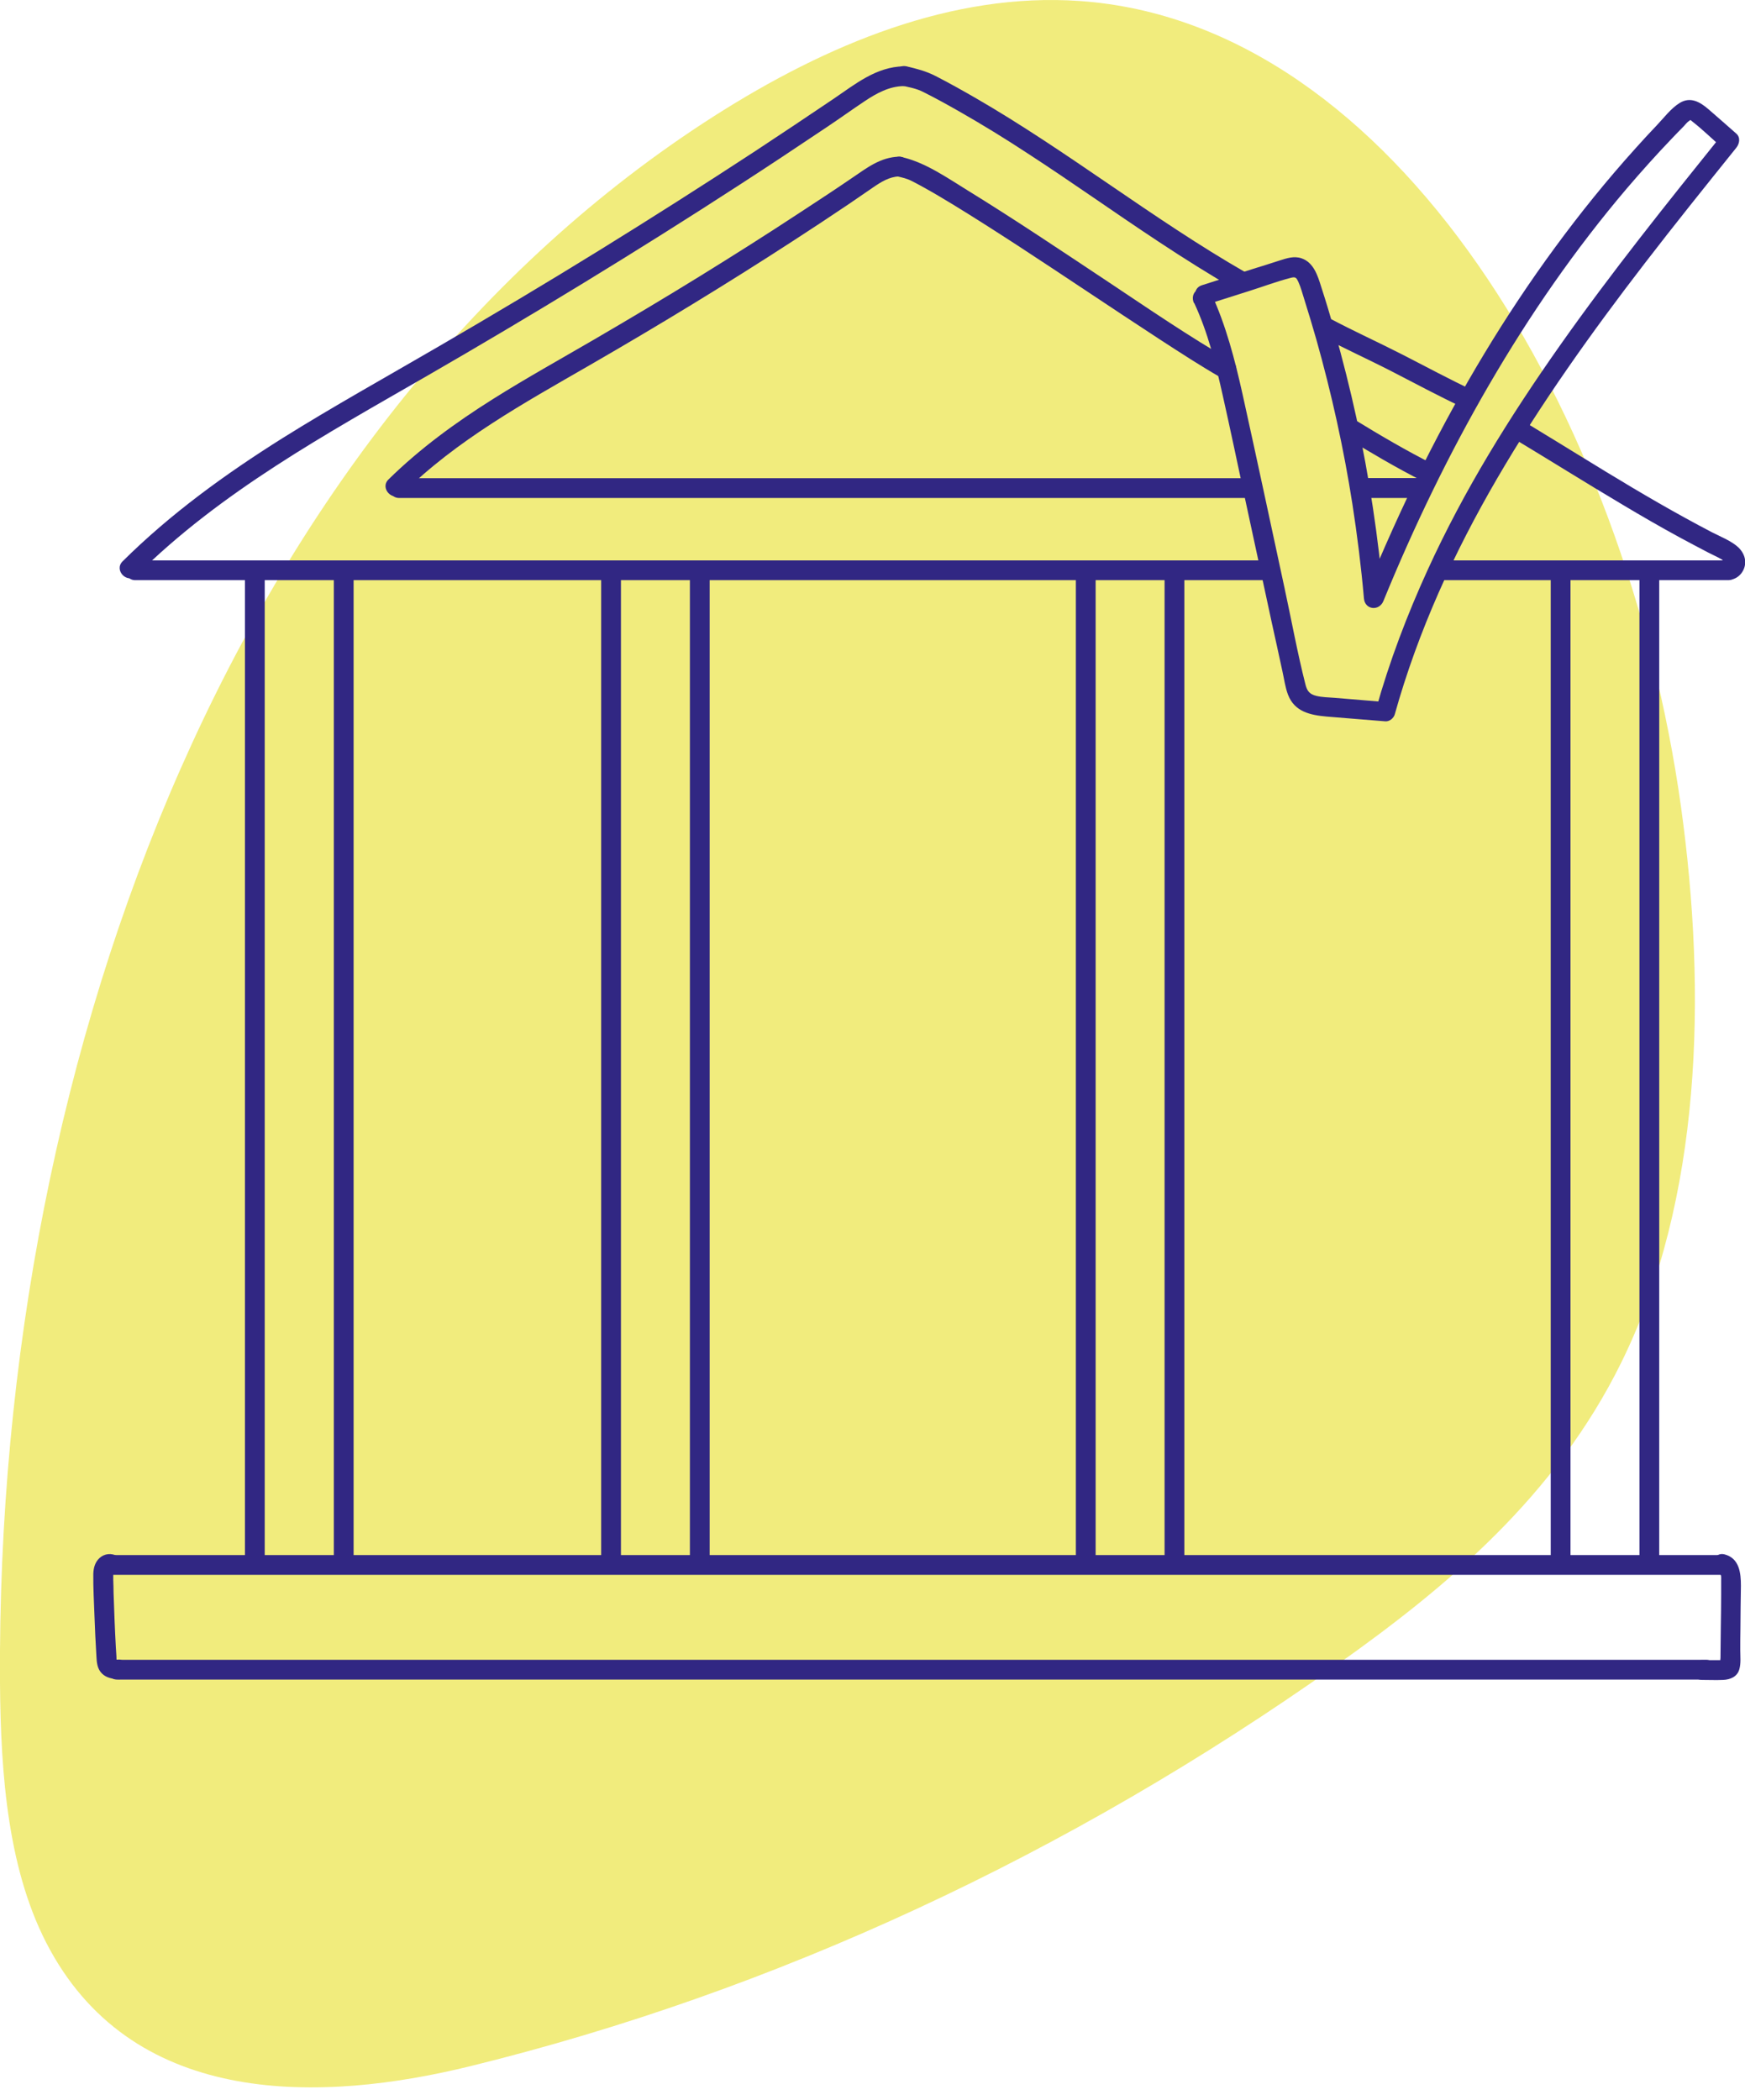 <svg width="108" height="130" viewBox="0 0 108 130" fill="none" xmlns="http://www.w3.org/2000/svg">
<g clip-path="url(#clip0_1166_1403)">
<g opacity="0.8">
<path d="M44.175 7.201C51.194 2.721 58.951 -0.485 66.809 0.061C86.348 1.406 100.648 25.657 104.036 49.919C105.654 61.57 105.3 74.242 100.365 84.294C96.279 92.618 89.533 98.241 82.768 103.034C66.101 114.837 47.927 123.261 29.157 127.883C19.893 130.168 8.455 130.472 3.095 120.692C0.496 115.959 0.041 109.901 0 104.147C-0.263 64.209 15.312 25.647 44.175 7.201Z" fill="#EDE75C"/>
</g>
<path d="M6.938 97.482C19.943 97.482 32.939 97.482 45.945 97.482C58.95 97.482 71.814 97.482 84.749 97.482C92.051 97.482 99.343 97.482 106.645 97.482C107.434 97.482 107.434 96.258 106.645 96.258C93.639 96.258 80.643 96.258 67.638 96.258H28.823C21.521 96.258 14.229 96.258 6.928 96.258C6.139 96.258 6.139 97.482 6.928 97.482H6.938Z" fill="#312783"/>
<path d="M7.251 103.965C20.075 103.965 32.898 103.965 45.722 103.965C58.485 103.965 71.238 103.965 84.001 103.965C91.201 103.965 98.392 103.965 105.593 103.965C106.381 103.965 106.381 102.741 105.593 102.741C92.769 102.741 79.945 102.741 67.122 102.741C54.359 102.741 41.606 102.741 28.843 102.741C21.642 102.741 14.451 102.741 7.251 102.741C6.462 102.741 6.462 103.965 7.251 103.965Z" fill="#312783"/>
<path d="M16.384 96.673C16.384 88.674 16.384 80.684 16.384 72.684C16.384 64.685 16.384 56.797 16.384 48.847C16.384 44.367 16.384 39.887 16.384 35.407C16.384 34.618 15.16 34.618 15.16 35.407C15.16 43.406 15.16 51.396 15.16 59.396C15.16 67.395 15.16 75.284 15.16 83.233C15.16 87.713 15.16 92.193 15.16 96.673C15.16 97.462 16.384 97.462 16.384 96.673Z" fill="#312783"/>
<path d="M21.885 96.855V35.295C21.885 34.507 20.661 34.507 20.661 35.295V96.855C20.661 97.644 21.885 97.644 21.885 96.855Z" fill="#312783"/>
<path d="M38.431 96.673C38.431 88.674 38.431 80.684 38.431 72.684C38.431 64.685 38.431 56.797 38.431 48.847C38.431 44.367 38.431 39.887 38.431 35.407C38.431 34.618 37.207 34.618 37.207 35.407C37.207 43.406 37.207 51.396 37.207 59.396C37.207 67.395 37.207 75.284 37.207 83.233C37.207 87.713 37.207 92.193 37.207 96.673C37.207 97.462 38.431 97.462 38.431 96.673Z" fill="#312783"/>
<path d="M43.922 96.855V35.295C43.922 34.507 42.698 34.507 42.698 35.295V96.855C42.698 97.644 43.922 97.644 43.922 96.855Z" fill="#312783"/>
<path d="M67.81 96.673C67.81 88.674 67.81 80.684 67.81 72.684C67.81 64.685 67.81 56.797 67.81 48.847C67.81 44.367 67.81 39.887 67.81 35.407C67.81 34.618 66.586 34.618 66.586 35.407C66.586 43.406 66.586 51.396 66.586 59.396C66.586 67.395 66.586 75.284 66.586 83.233C66.586 87.713 66.586 92.193 66.586 96.673C66.586 97.462 67.81 97.462 67.81 96.673Z" fill="#312783"/>
<path d="M73.301 96.855V35.295C73.301 34.507 72.077 34.507 72.077 35.295V96.855C72.077 97.644 73.301 97.644 73.301 96.855Z" fill="#312783"/>
<path d="M97.199 96.673C97.199 88.674 97.199 80.684 97.199 72.684C97.199 64.685 97.199 56.797 97.199 48.847C97.199 44.367 97.199 39.887 97.199 35.407C97.199 34.618 95.976 34.618 95.976 35.407C95.976 43.406 95.976 51.396 95.976 59.396C95.976 67.395 95.976 75.284 95.976 83.233C95.976 87.713 95.976 92.193 95.976 96.673C95.976 97.462 97.199 97.462 97.199 96.673Z" fill="#312783"/>
<path d="M102.691 96.855V35.295C102.691 34.507 101.467 34.507 101.467 35.295V96.855C101.467 97.644 102.691 97.644 102.691 96.855Z" fill="#312783"/>
<path d="M8.374 35.912C17.496 35.912 26.618 35.912 35.73 35.912C44.853 35.912 53.975 35.912 63.087 35.912C68.234 35.912 73.382 35.912 78.52 35.912C79.309 35.912 79.309 34.689 78.52 34.689C69.397 34.689 60.275 34.689 51.163 34.689C42.051 34.689 32.919 34.689 23.807 34.689H8.374C7.585 34.689 7.585 35.912 8.374 35.912Z" fill="#312783"/>
<path d="M89.361 35.912C95.227 35.912 101.082 35.912 106.948 35.912C107.737 35.912 107.737 34.689 106.948 34.689C101.082 34.689 95.227 34.689 89.361 34.689C88.572 34.689 88.572 35.912 89.361 35.912Z" fill="#312783"/>
<path d="M8.465 35.599C13.684 30.421 20.166 26.881 26.477 23.24C32.788 19.599 39.452 15.544 45.773 11.438C47.583 10.265 49.383 9.072 51.173 7.868C51.962 7.342 52.731 6.786 53.52 6.26C54.248 5.775 55.037 5.34 55.927 5.33C56.716 5.32 56.716 4.086 55.927 4.106C54.228 4.136 52.933 5.208 51.588 6.119C49.97 7.211 48.352 8.293 46.724 9.365C43.528 11.458 40.302 13.511 37.045 15.524C33.769 17.547 30.462 19.519 27.124 21.46C23.787 23.402 20.652 25.142 17.496 27.114C13.957 29.339 10.559 31.796 7.585 34.749C7.029 35.306 7.889 36.175 8.455 35.619L8.465 35.599Z" fill="#312783"/>
<path d="M73.908 18.75C74.757 20.57 75.243 22.532 75.678 24.484C76.143 26.558 76.578 28.631 77.023 30.714C77.468 32.797 77.923 34.871 78.368 36.944C78.591 37.986 78.813 39.017 79.046 40.059C79.157 40.554 79.258 41.05 79.369 41.545C79.48 42.041 79.541 42.537 79.713 42.992C80.118 44.064 81.099 44.266 82.13 44.357C83.334 44.458 84.537 44.549 85.741 44.65C86.004 44.67 86.266 44.448 86.327 44.205C87.763 39.068 89.988 34.203 92.668 29.602C95.348 25 98.514 20.56 101.8 16.293C103.651 13.886 105.563 11.509 107.464 9.142C107.656 8.9 107.737 8.515 107.464 8.273C106.898 7.777 106.331 7.271 105.755 6.776C105.219 6.311 104.622 5.957 103.945 6.381C103.409 6.715 102.974 7.302 102.549 7.747C102.094 8.222 101.649 8.708 101.214 9.193C99.454 11.145 97.796 13.198 96.238 15.322C93.133 19.549 90.443 24.06 88.097 28.742C86.772 31.402 85.558 34.112 84.436 36.863L85.639 37.025C85.306 33.273 84.749 29.541 83.951 25.87C83.556 24.06 83.101 22.259 82.595 20.469C82.332 19.549 82.059 18.639 81.766 17.739C81.554 17.061 81.301 16.242 80.552 15.989C80.077 15.827 79.632 15.989 79.177 16.131C78.641 16.303 78.115 16.475 77.579 16.636C76.517 16.98 75.445 17.314 74.383 17.658C73.635 17.901 73.959 19.074 74.707 18.841C75.577 18.568 76.446 18.285 77.316 18.012C78.186 17.739 79.035 17.415 79.905 17.193C80.188 17.122 80.239 17.193 80.36 17.456C80.512 17.789 80.603 18.153 80.714 18.497C80.977 19.337 81.23 20.176 81.473 21.026C82.413 24.363 83.162 27.751 83.698 31.179C84.001 33.131 84.244 35.083 84.416 37.045C84.476 37.753 85.356 37.844 85.619 37.207C87.5 32.605 89.665 28.115 92.162 23.817C94.66 19.519 97.482 15.433 100.698 11.65C101.608 10.589 102.539 9.547 103.51 8.536C103.732 8.303 103.965 8.06 104.197 7.828C104.298 7.716 104.42 7.565 104.541 7.484C104.652 7.403 104.612 7.423 104.743 7.524C105.391 8.03 105.987 8.617 106.614 9.163V8.293C103.176 12.571 99.737 16.859 96.572 21.349C93.406 25.84 90.605 30.36 88.36 35.275C87.086 38.066 85.993 40.939 85.164 43.902L85.751 43.457C84.699 43.366 83.647 43.285 82.585 43.194C82.211 43.164 81.827 43.164 81.463 43.073C81.048 42.971 80.896 42.769 80.795 42.365C80.29 40.382 79.925 38.35 79.49 36.347C78.631 32.363 77.781 28.368 76.901 24.393C76.426 22.259 75.88 20.146 74.96 18.153C74.818 17.85 74.383 17.779 74.12 17.931C73.817 18.113 73.756 18.467 73.898 18.77L73.908 18.75Z" fill="#312783"/>
<path d="M106.705 35.852C107.241 36.014 107.767 35.68 107.949 35.164C108.141 34.618 107.878 34.092 107.443 33.758C107.008 33.425 106.452 33.202 105.957 32.949C105.4 32.656 104.844 32.363 104.298 32.059C102.104 30.856 99.97 29.561 97.836 28.247C96.612 27.498 95.388 26.74 94.165 26.001C93.487 25.597 92.87 26.649 93.548 27.063C95.853 28.449 98.139 29.885 100.455 31.26C101.608 31.948 102.761 32.615 103.934 33.253C104.531 33.576 105.127 33.89 105.724 34.203C105.997 34.345 106.28 34.466 106.543 34.618C106.624 34.669 106.715 34.76 106.796 34.8C106.826 34.871 106.826 34.85 106.796 34.739C106.735 34.84 106.816 34.82 107.029 34.658C106.27 34.436 105.947 35.619 106.705 35.842V35.852Z" fill="#312783"/>
<path d="M77.104 16.869C71.33 13.552 66.111 9.375 60.347 6.048C59.538 5.583 58.728 5.127 57.899 4.703C57.303 4.399 56.746 4.258 56.099 4.106C55.33 3.934 55.007 5.107 55.775 5.289C56.261 5.401 56.716 5.471 57.161 5.704C57.909 6.078 58.638 6.483 59.366 6.897C60.802 7.716 62.218 8.586 63.603 9.496C66.344 11.276 69.004 13.178 71.734 14.978C73.292 16.009 74.869 17 76.487 17.931C77.175 18.325 77.792 17.263 77.104 16.869Z" fill="#312783"/>
<path d="M91.222 24.191C89.706 23.483 88.239 22.684 86.752 21.926C85.266 21.167 83.769 20.49 82.302 19.711C81.605 19.337 80.988 20.399 81.686 20.773C83.152 21.552 84.659 22.229 86.135 22.988C87.612 23.746 89.088 24.545 90.606 25.253C90.909 25.395 91.263 25.334 91.445 25.03C91.597 24.767 91.526 24.333 91.222 24.191Z" fill="#312783"/>
<path d="M24.707 30.825C31.533 30.825 38.36 30.825 45.186 30.825C52.043 30.825 58.89 30.825 65.747 30.825C69.59 30.825 73.443 30.825 77.286 30.825C78.075 30.825 78.075 29.602 77.286 29.602C70.46 29.602 63.633 29.602 56.806 29.602H36.246C32.403 29.602 28.55 29.602 24.707 29.602C23.918 29.602 23.918 30.825 24.707 30.825Z" fill="#312783"/>
<path d="M84.295 30.825H87.845C88.168 30.825 88.472 30.542 88.462 30.209C88.451 29.875 88.189 29.592 87.845 29.592H84.295C83.971 29.592 83.668 29.875 83.678 30.209C83.688 30.542 83.951 30.825 84.295 30.825Z" fill="#312783"/>
<path d="M24.909 30.562C28.267 27.235 32.433 24.95 36.499 22.603C40.757 20.146 44.964 17.587 49.09 14.907C50.243 14.159 51.396 13.4 52.549 12.621C53.054 12.278 53.56 11.924 54.066 11.58C54.541 11.256 55.047 10.943 55.633 10.922C56.422 10.902 56.422 9.679 55.633 9.699C54.511 9.729 53.671 10.376 52.781 10.983C51.719 11.711 50.637 12.419 49.555 13.127C47.482 14.492 45.389 15.817 43.275 17.122C41.161 18.427 38.956 19.741 36.772 21.015C34.689 22.229 32.575 23.402 30.532 24.687C28.216 26.143 25.991 27.761 24.039 29.683C23.483 30.239 24.343 31.109 24.909 30.552V30.562Z" fill="#312783"/>
<path d="M88.714 28.742C87.025 27.892 85.397 26.932 83.779 25.941C83.101 25.526 82.484 26.588 83.162 27.003C84.78 27.983 86.408 28.954 88.097 29.804C88.391 29.956 88.765 29.885 88.937 29.581C89.098 29.308 89.017 28.894 88.714 28.742Z" fill="#312783"/>
<path d="M76.214 22.34C73.605 20.844 71.107 19.124 68.599 17.456C65.706 15.534 62.834 13.602 59.881 11.782C58.597 10.993 57.272 10.053 55.795 9.719C55.027 9.547 54.703 10.72 55.472 10.902C55.856 10.993 56.119 11.044 56.453 11.216C56.695 11.337 56.928 11.469 57.171 11.6C57.757 11.924 58.334 12.268 58.9 12.611C60.276 13.451 61.631 14.32 62.986 15.2C65.929 17.122 68.831 19.084 71.774 21.005C73.038 21.825 74.293 22.644 75.597 23.392C76.285 23.787 76.902 22.725 76.214 22.33V22.34Z" fill="#312783"/>
<path d="M7.332 102.741C7.332 102.741 7.191 102.721 7.16 102.721C7.231 102.721 7.211 102.964 7.211 102.721C7.211 102.468 7.181 102.215 7.17 101.962C7.14 101.396 7.11 100.83 7.089 100.253C7.069 99.677 7.049 99.161 7.029 98.605C7.029 98.332 7.019 98.059 7.009 97.786C7.009 97.674 7.009 97.553 7.009 97.442C7.009 97.108 7.049 97.593 6.644 97.381C7.342 97.745 7.959 96.693 7.261 96.319C6.897 96.127 6.473 96.157 6.159 96.441C5.876 96.704 5.785 97.057 5.775 97.432C5.765 98.281 5.815 99.141 5.846 99.99C5.876 100.84 5.916 101.679 5.967 102.519C5.987 102.913 6.017 103.307 6.321 103.601C6.594 103.864 6.968 103.924 7.332 103.945C8.121 103.985 8.121 102.761 7.332 102.721V102.741Z" fill="#312783"/>
<path d="M106.422 97.411C106.554 97.442 106.524 97.705 106.524 97.806C106.524 98.099 106.524 98.392 106.524 98.686C106.524 99.353 106.513 100.021 106.503 100.688C106.493 101.356 106.493 101.972 106.483 102.62C106.483 102.691 106.433 102.974 106.483 103.024C106.766 102.822 106.807 102.741 106.615 102.761C106.534 102.761 106.443 102.761 106.362 102.761C106.028 102.761 105.694 102.761 105.35 102.761C104.562 102.761 104.562 103.985 105.35 103.985C105.785 103.985 106.22 104.005 106.655 103.985C107.09 103.965 107.515 103.793 107.646 103.338C107.757 102.974 107.707 102.539 107.707 102.155C107.707 101.699 107.707 101.254 107.717 100.799C107.717 99.919 107.737 99.04 107.747 98.16C107.747 97.371 107.656 96.461 106.746 96.218C105.988 96.016 105.654 97.199 106.422 97.401V97.411Z" fill="#312783"/>
</g>
<defs>
<clipPath id="clip0_1166_1403">
<rect width="108" height="129.208" fill="white"/>
</clipPath>
</defs>
</svg>
